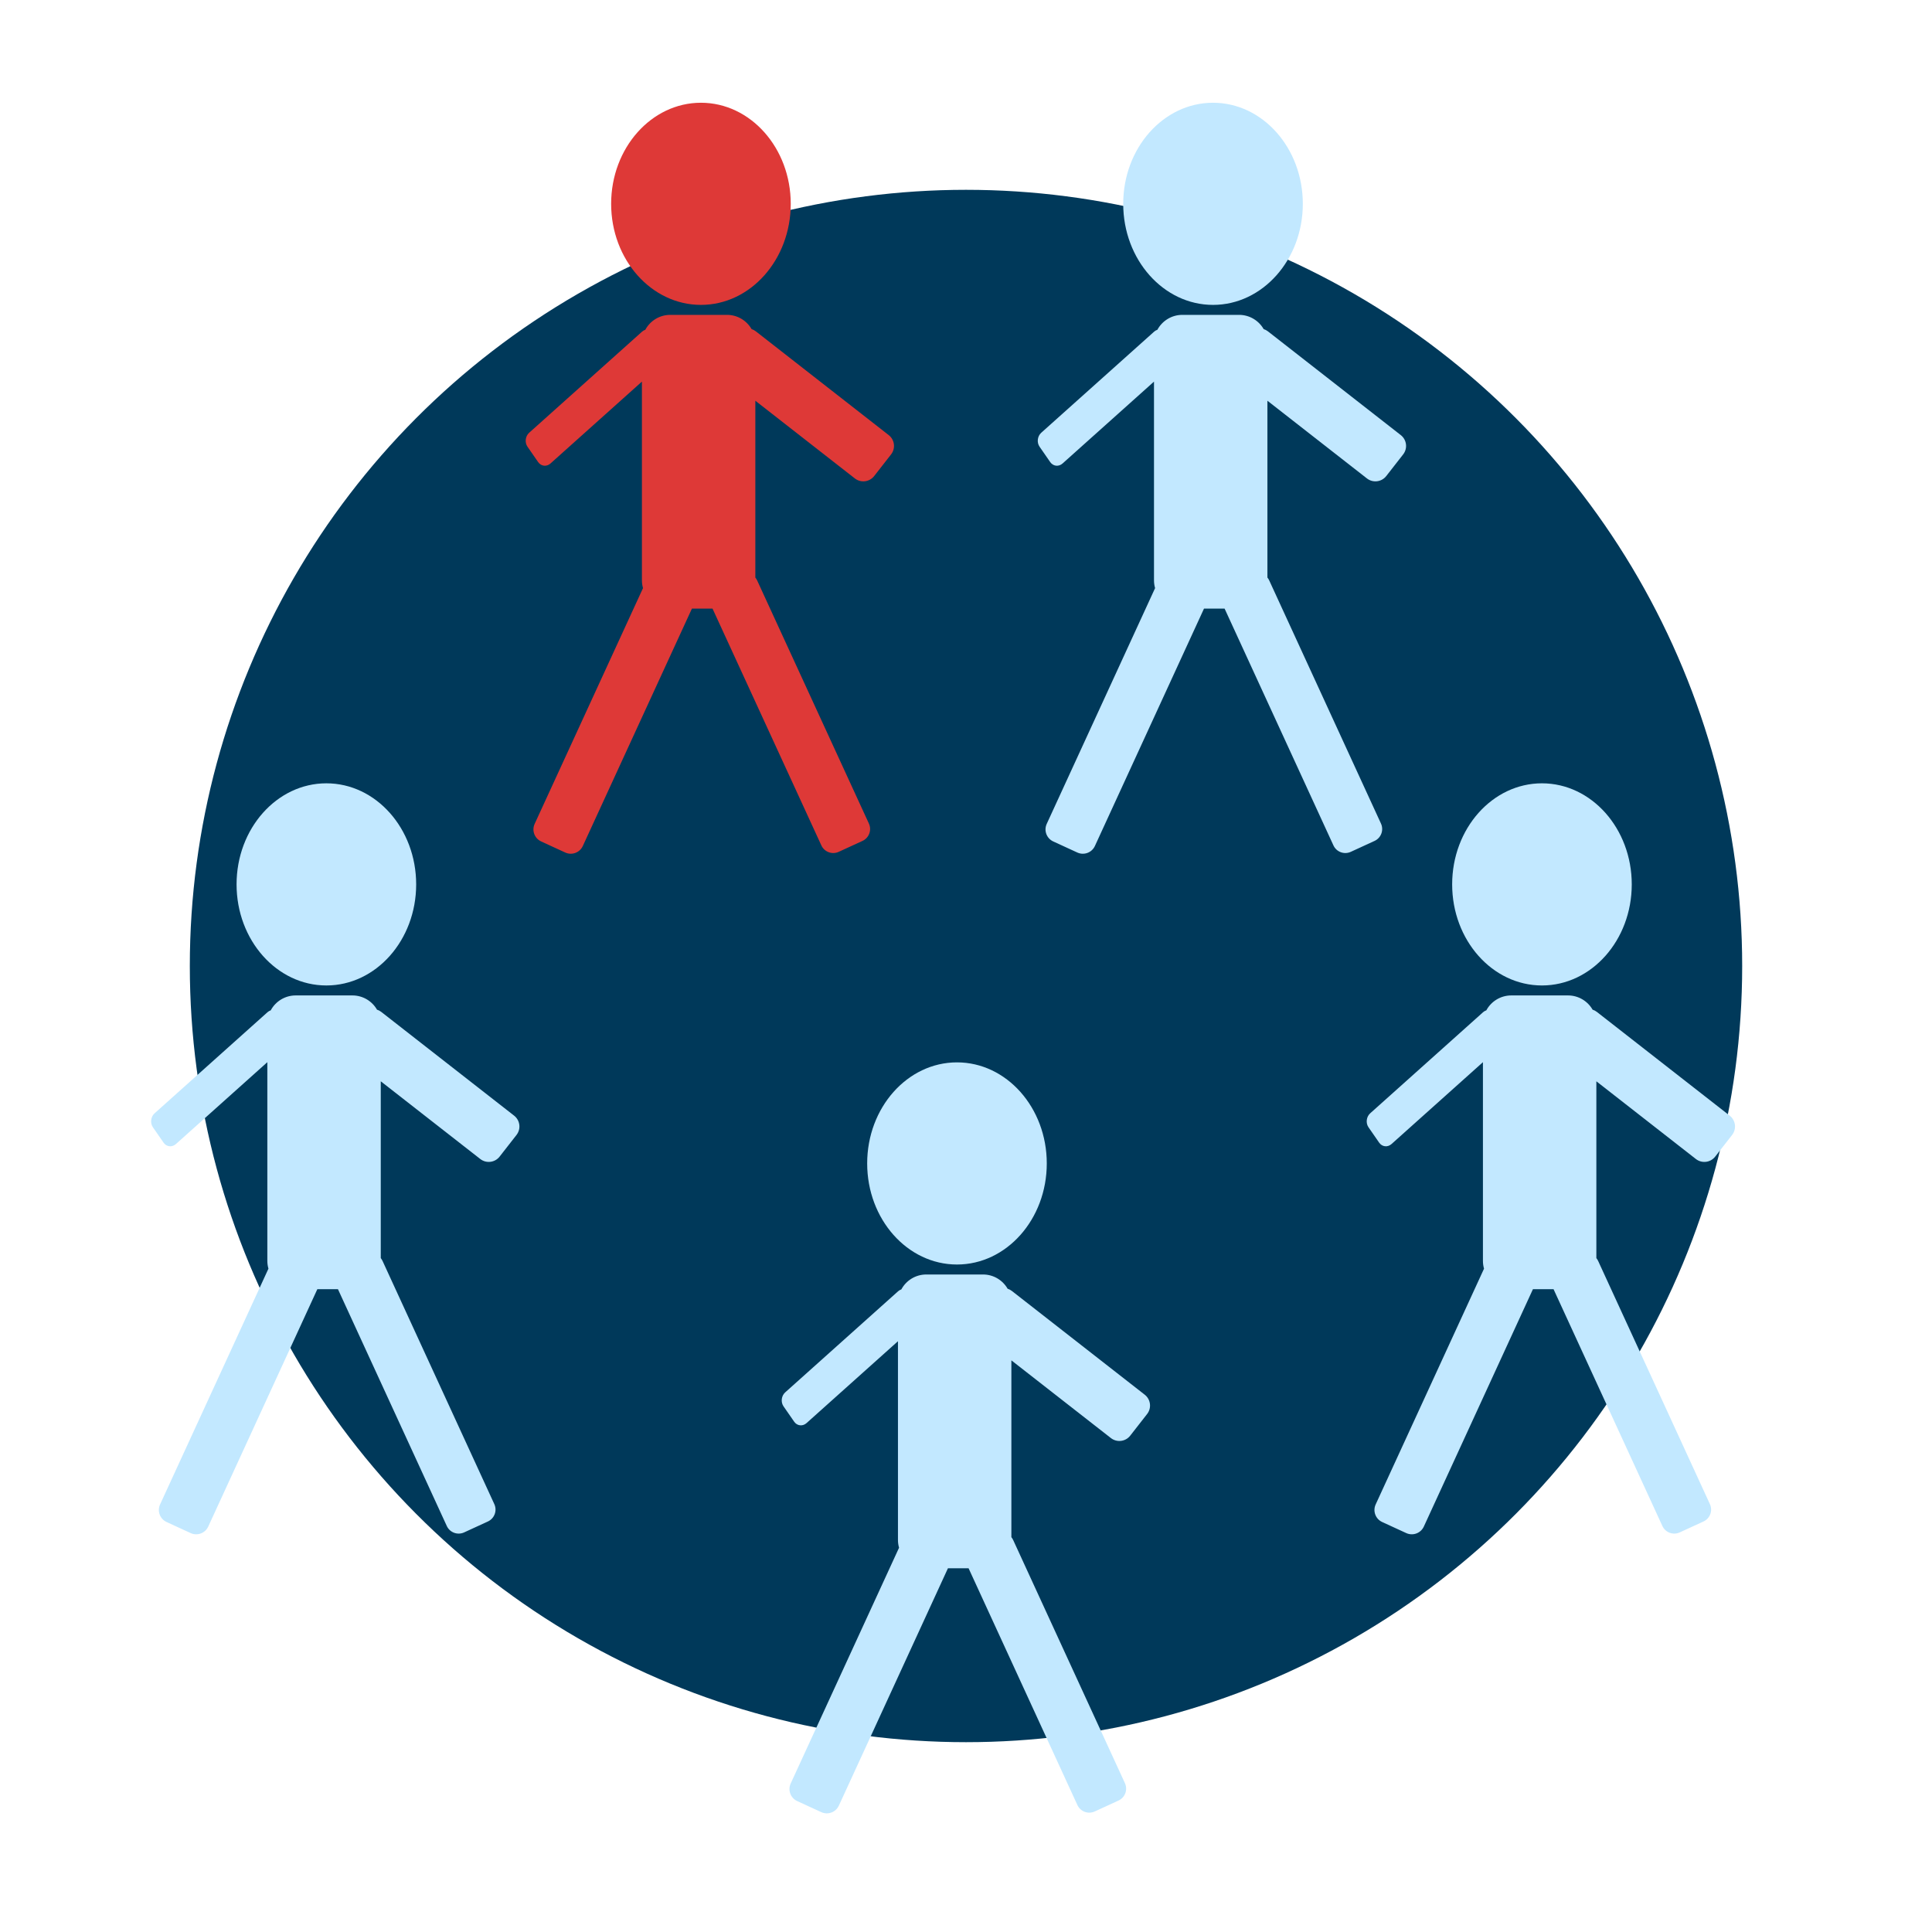 <?xml version="1.0" encoding="UTF-8" standalone="no"?>
<!DOCTYPE svg PUBLIC "-//W3C//DTD SVG 1.1//EN" "http://www.w3.org/Graphics/SVG/1.1/DTD/svg11.dtd">
<svg width="100%" height="100%" viewBox="0 0 500 500" version="1.1" xmlns="http://www.w3.org/2000/svg" xmlns:xlink="http://www.w3.org/1999/xlink" xml:space="preserve" xmlns:serif="http://www.serif.com/" style="fill-rule:evenodd;clip-rule:evenodd;stroke-linejoin:round;stroke-miterlimit:2;">
    <g transform="matrix(1,0,0,1,25.719,-26.786)">
        <circle cx="224.281" cy="276.786" r="200.875" style="fill:rgb(0,57,90);"/>
    </g>
    <g transform="matrix(0.898,0,0,0.898,-9.022,97.318)">
        <path d="M88.07,182.804C89.451,180.245 92.157,178.506 95.266,178.506L111.609,178.506C114.638,178.506 117.284,180.157 118.696,182.607C119.132,182.746 119.551,182.963 119.932,183.261L158.217,213.156C159.941,214.501 160.248,216.994 158.902,218.717L154.025,224.964C152.679,226.687 150.186,226.994 148.463,225.648L119.781,203.252L119.781,254.209C119.985,254.456 120.16,254.732 120.299,255.036L152.508,325.113C153.377,327.003 152.547,329.243 150.657,330.112L143.808,333.26C141.917,334.128 139.677,333.299 138.809,331.409L107.444,263.168L101.502,263.168L70.059,331.58C69.179,333.495 66.909,334.335 64.994,333.455L58.055,330.265C56.14,329.385 55.299,327.115 56.18,325.2L87.41,257.252C87.204,256.535 87.094,255.779 87.094,254.997L87.094,197.742L60.744,221.337C59.627,222.338 58.032,222.157 57.185,220.934L54.115,216.503C53.267,215.281 53.486,213.476 54.603,212.476L87.14,183.342C87.426,183.086 87.742,182.907 88.07,182.804ZM104.104,117.375C118.388,117.375 129.984,130.427 129.984,146.504C129.984,162.581 118.388,175.633 104.104,175.633C89.82,175.633 78.224,162.581 78.224,146.504C78.224,130.427 89.82,117.375 104.104,117.375Z" style="fill:rgb(194,232,255);"/>
    </g>
    <g transform="matrix(0.898,0,0,0.898,154.18,169.537)">
        <path d="M88.07,182.804C89.451,180.245 92.157,178.506 95.266,178.506L111.609,178.506C114.638,178.506 117.284,180.157 118.696,182.607C119.132,182.746 119.551,182.963 119.932,183.261L158.217,213.156C159.941,214.501 160.248,216.994 158.902,218.717L154.025,224.964C152.679,226.687 150.186,226.994 148.463,225.648L119.781,203.252L119.781,254.209C119.985,254.456 120.16,254.732 120.299,255.036L152.508,325.113C153.377,327.003 152.547,329.243 150.657,330.112L143.808,333.26C141.917,334.128 139.677,333.299 138.809,331.409L107.444,263.168L101.502,263.168L70.059,331.58C69.179,333.495 66.909,334.335 64.994,333.455L58.055,330.265C56.14,329.385 55.299,327.115 56.18,325.2L87.41,257.252C87.204,256.535 87.094,255.779 87.094,254.997L87.094,197.742L60.744,221.337C59.627,222.338 58.032,222.157 57.185,220.934L54.115,216.503C53.267,215.281 53.486,213.476 54.603,212.476L87.14,183.342C87.426,183.086 87.742,182.907 88.07,182.804ZM104.104,117.375C118.388,117.375 129.984,130.427 129.984,146.504C129.984,162.581 118.388,175.633 104.104,175.633C89.82,175.633 78.224,162.581 78.224,146.504C78.224,130.427 89.82,117.375 104.104,117.375Z" style="fill:rgb(194,232,255);"/>
    </g>
    <g transform="matrix(0.898,0,0,0.898,220.443,-78.812)">
        <path d="M88.07,182.804C89.451,180.245 92.157,178.506 95.266,178.506L111.609,178.506C114.638,178.506 117.284,180.157 118.696,182.607C119.132,182.746 119.551,182.963 119.932,183.261L158.217,213.156C159.941,214.501 160.248,216.994 158.902,218.717L154.025,224.964C152.679,226.687 150.186,226.994 148.463,225.648L119.781,203.252L119.781,254.209C119.985,254.456 120.16,254.732 120.299,255.036L152.508,325.113C153.377,327.003 152.547,329.243 150.657,330.112L143.808,333.26C141.917,334.128 139.677,333.299 138.809,331.409L107.444,263.168L101.502,263.168L70.059,331.58C69.179,333.495 66.909,334.335 64.994,333.455L58.055,330.265C56.14,329.385 55.299,327.115 56.18,325.2L87.41,257.252C87.204,256.535 87.094,255.779 87.094,254.997L87.094,197.742L60.744,221.337C59.627,222.338 58.032,222.157 57.185,220.934L54.115,216.503C53.267,215.281 53.486,213.476 54.603,212.476L87.14,183.342C87.426,183.086 87.742,182.907 88.07,182.804ZM104.104,117.375C118.388,117.375 129.984,130.427 129.984,146.504C129.984,162.581 118.388,175.633 104.104,175.633C89.82,175.633 78.224,162.581 78.224,146.504C78.224,130.427 89.82,117.375 104.104,117.375Z" style="fill:rgb(194,232,255);"/>
    </g>
    <g transform="matrix(0.898,0,0,0.898,87.918,-78.812)">
        <path d="M88.07,182.804C89.451,180.245 92.157,178.506 95.266,178.506L111.609,178.506C114.638,178.506 117.284,180.157 118.696,182.607C119.132,182.746 119.551,182.963 119.932,183.261L158.217,213.156C159.941,214.501 160.248,216.994 158.902,218.717L154.025,224.964C152.679,226.687 150.186,226.994 148.463,225.648L119.781,203.252L119.781,254.209C119.985,254.456 120.16,254.732 120.299,255.036L152.508,325.113C153.377,327.003 152.547,329.243 150.657,330.112L143.808,333.26C141.917,334.128 139.677,333.299 138.809,331.409L107.444,263.168L101.502,263.168L70.059,331.58C69.179,333.495 66.909,334.335 64.994,333.455L58.055,330.265C56.14,329.385 55.299,327.115 56.18,325.2L87.41,257.252C87.204,256.535 87.094,255.779 87.094,254.997L87.094,197.742L60.744,221.337C59.627,222.338 58.032,222.157 57.185,220.934L54.115,216.503C53.267,215.281 53.486,213.476 54.603,212.476L87.14,183.342C87.426,183.086 87.742,182.907 88.07,182.804ZM104.104,117.375C118.388,117.375 129.984,130.427 129.984,146.504C129.984,162.581 118.388,175.633 104.104,175.633C89.82,175.633 78.224,162.581 78.224,146.504C78.224,130.427 89.82,117.375 104.104,117.375Z" style="fill:rgb(222,57,55);"/>
    </g>
    <g transform="matrix(0.898,0,0,0.898,305.572,97.318)">
        <path d="M88.07,182.804C89.451,180.245 92.157,178.506 95.266,178.506L111.609,178.506C114.638,178.506 117.284,180.157 118.696,182.607C119.132,182.746 119.551,182.963 119.932,183.261L158.217,213.156C159.941,214.501 160.248,216.994 158.902,218.717L154.025,224.964C152.679,226.687 150.186,226.994 148.463,225.648L119.781,203.252L119.781,254.209C119.985,254.456 120.16,254.732 120.299,255.036L152.508,325.113C153.377,327.003 152.547,329.243 150.657,330.112L143.808,333.26C141.917,334.128 139.677,333.299 138.809,331.409L107.444,263.168L101.502,263.168L70.059,331.58C69.179,333.495 66.909,334.335 64.994,333.455L58.055,330.265C56.14,329.385 55.299,327.115 56.18,325.2L87.41,257.252C87.204,256.535 87.094,255.779 87.094,254.997L87.094,197.742L60.744,221.337C59.627,222.338 58.032,222.157 57.185,220.934L54.115,216.503C53.267,215.281 53.486,213.476 54.603,212.476L87.14,183.342C87.426,183.086 87.742,182.907 88.07,182.804ZM104.104,117.375C118.388,117.375 129.984,130.427 129.984,146.504C129.984,162.581 118.388,175.633 104.104,175.633C89.82,175.633 78.224,162.581 78.224,146.504C78.224,130.427 89.82,117.375 104.104,117.375Z" style="fill:rgb(194,232,255);"/>
    </g>
</svg>

